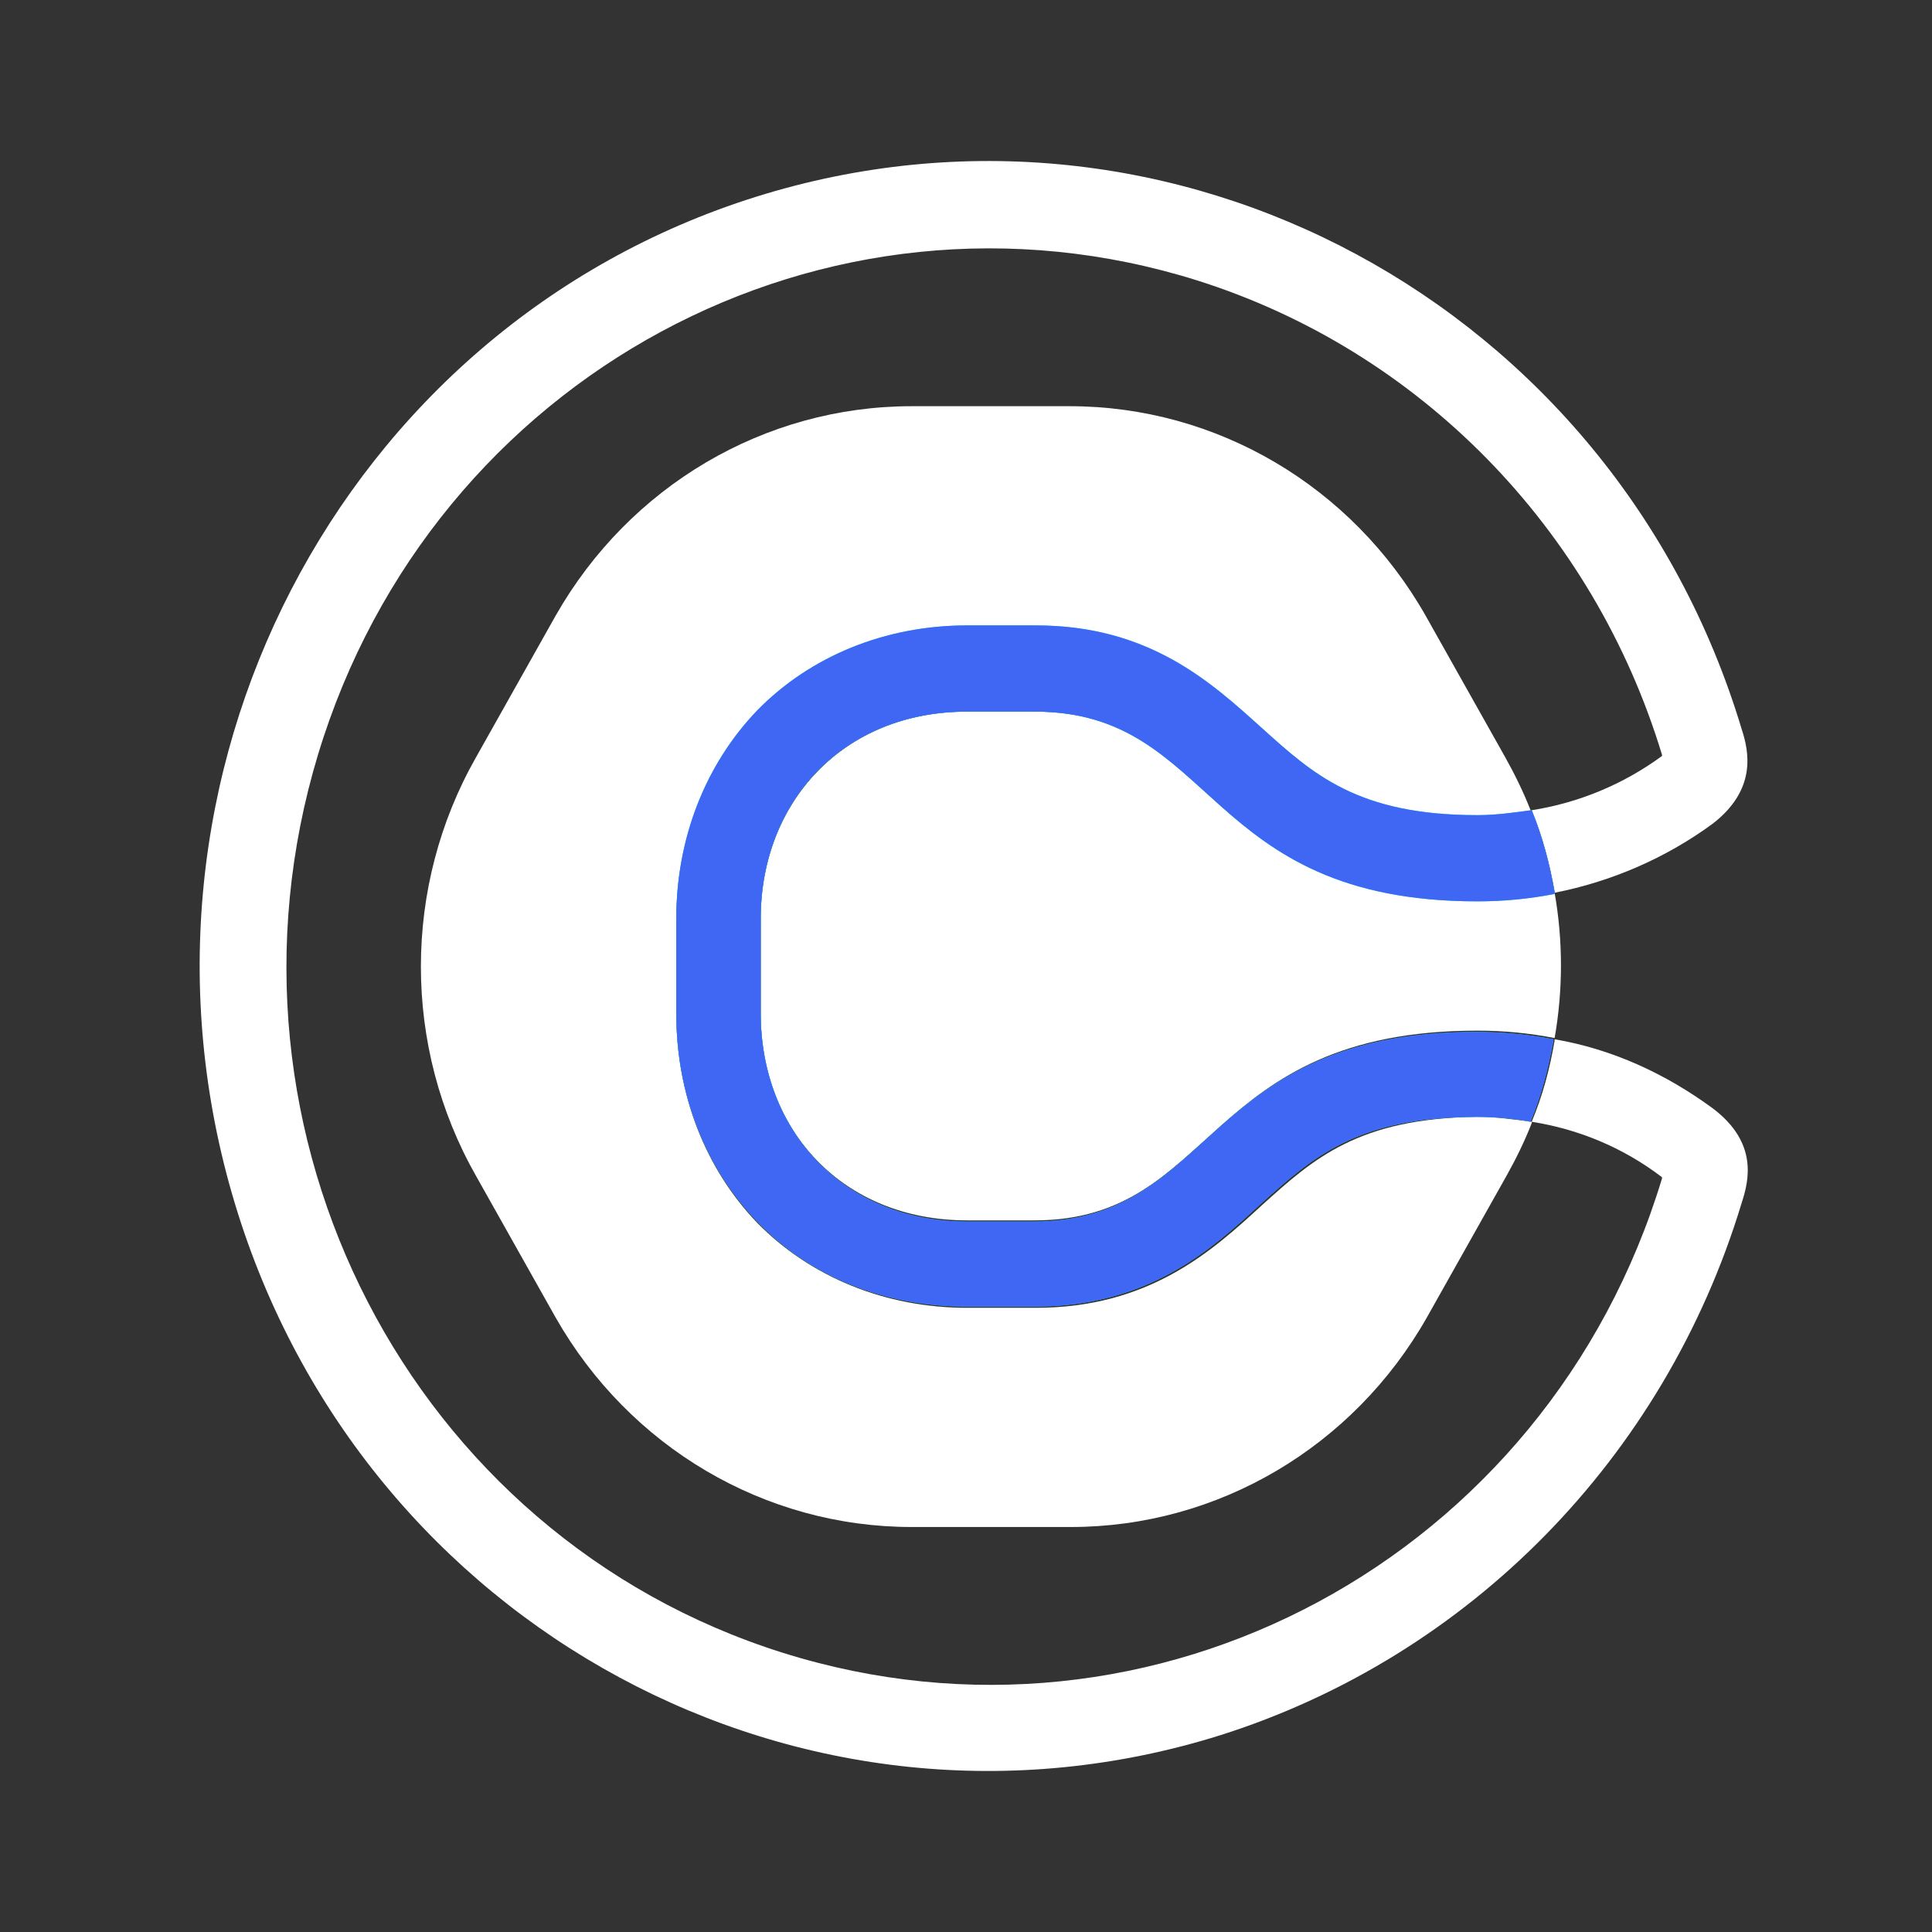 <svg width="24" height="24" viewBox="0 0 24 24" fill="none" xmlns="http://www.w3.org/2000/svg">
<rect x="0" y="0" width="24" height="24" fill="#333333" stroke="none"/>
<path d="M15.671 14.976C15.056 15.542 14.277 16.246 12.868 16.246H12.014C10.995 16.246 10.066 15.863 9.406 15.19C8.762 14.517 8.402 13.599 8.402 12.604V11.426C8.402 10.432 8.762 9.514 9.406 8.84C10.066 8.152 10.995 7.785 12.014 7.785H12.853C14.262 7.785 15.041 8.488 15.656 9.055C16.3 9.636 16.855 10.141 18.338 10.141C18.563 10.141 18.788 10.126 19.013 10.08V10.064C18.923 9.835 18.818 9.621 18.698 9.406L17.709 7.647C16.795 6.04 15.116 5.046 13.288 5.046H11.325C9.496 5.046 7.818 6.04 6.903 7.647L5.914 9.406C5 11.013 5 13.002 5.914 14.609L6.903 16.368C7.818 17.975 9.496 18.969 11.325 18.969H13.303C15.131 18.969 16.81 17.975 17.724 16.368L18.713 14.609C18.833 14.395 18.938 14.18 19.028 13.951V13.935C18.803 13.905 18.578 13.874 18.354 13.874C16.87 13.89 16.315 14.395 15.671 14.976Z" fill="white"/>
<path d="M12.867 8.84H12.013C10.469 8.84 9.45 9.973 9.45 11.411V12.589C9.45 14.043 10.469 15.16 12.013 15.16H12.852C15.115 15.16 14.935 12.803 18.353 12.803C18.682 12.803 18.997 12.834 19.312 12.895C19.417 12.298 19.417 11.686 19.312 11.09C18.997 11.151 18.667 11.181 18.353 11.181C14.935 11.197 15.115 8.84 12.867 8.84Z" fill="white"/>
<path d="M21.275 13.767C20.691 13.339 20.031 13.033 19.312 12.91V12.926C19.252 13.278 19.162 13.614 19.027 13.935C19.612 14.027 20.166 14.257 20.646 14.624V14.639C19.222 19.352 14.336 21.984 9.72 20.53C5.104 19.077 2.526 14.089 3.95 9.376C5.374 4.663 10.26 2.032 14.876 3.485C17.633 4.357 19.792 6.561 20.646 9.376V9.391C20.166 9.743 19.612 9.973 19.027 10.065C19.162 10.386 19.252 10.738 19.312 11.074V11.09C20.016 10.952 20.691 10.661 21.275 10.233C21.83 9.804 21.725 9.33 21.635 9.055C20.046 3.776 14.561 0.823 9.39 2.445C4.22 4.067 1.327 9.667 2.916 14.945C4.505 20.224 9.99 23.177 15.161 21.555C18.248 20.576 20.676 18.113 21.635 14.945C21.725 14.67 21.845 14.196 21.275 13.767Z" fill="white"/>
<path d="M19.027 10.064C18.802 10.095 18.578 10.126 18.353 10.126C16.869 10.126 16.315 9.621 15.67 9.039C15.041 8.473 14.276 7.769 12.867 7.769H12.013C10.994 7.769 10.065 8.152 9.406 8.825C8.761 9.498 8.401 10.416 8.401 11.411V12.589C8.401 13.584 8.761 14.502 9.406 15.175C10.065 15.863 10.994 16.231 12.013 16.231H12.853C14.261 16.231 15.041 15.527 15.655 14.961C16.3 14.379 16.854 13.874 18.338 13.874C18.563 13.874 18.788 13.889 19.012 13.935C19.147 13.614 19.237 13.262 19.297 12.926V12.91C18.982 12.849 18.653 12.819 18.338 12.819C14.921 12.819 15.101 15.175 12.838 15.175H12.013C10.47 15.175 9.45 14.043 9.45 12.589V11.411C9.45 9.957 10.47 8.84 12.013 8.84H12.853C15.116 8.84 14.936 11.197 18.353 11.197C18.683 11.197 18.997 11.166 19.312 11.105V11.089C19.252 10.738 19.162 10.401 19.027 10.064Z" fill="#0AE8F0"/>
<path d="M19.027 10.064C18.802 10.095 18.578 10.126 18.353 10.126C16.869 10.126 16.315 9.621 15.67 9.039C15.041 8.473 14.276 7.769 12.867 7.769H12.013C10.994 7.769 10.065 8.152 9.406 8.825C8.761 9.498 8.401 10.416 8.401 11.411V12.589C8.401 13.584 8.761 14.502 9.406 15.175C10.065 15.863 10.994 16.231 12.013 16.231H12.853C14.261 16.231 15.041 15.527 15.655 14.961C16.3 14.379 16.854 13.874 18.338 13.874C18.563 13.874 18.788 13.889 19.012 13.935C19.147 13.614 19.237 13.262 19.297 12.926V12.91C18.982 12.849 18.653 12.819 18.338 12.819C14.921 12.819 15.101 15.175 12.838 15.175H12.013C10.47 15.175 9.45 14.043 9.45 12.589V11.411C9.45 9.957 10.47 8.84 12.013 8.84H12.853C15.116 8.84 14.936 11.197 18.353 11.197C18.683 11.197 18.997 11.166 19.312 11.105V11.089C19.252 10.738 19.162 10.401 19.027 10.064Z" fill="#3F67F3"/>
</svg>
